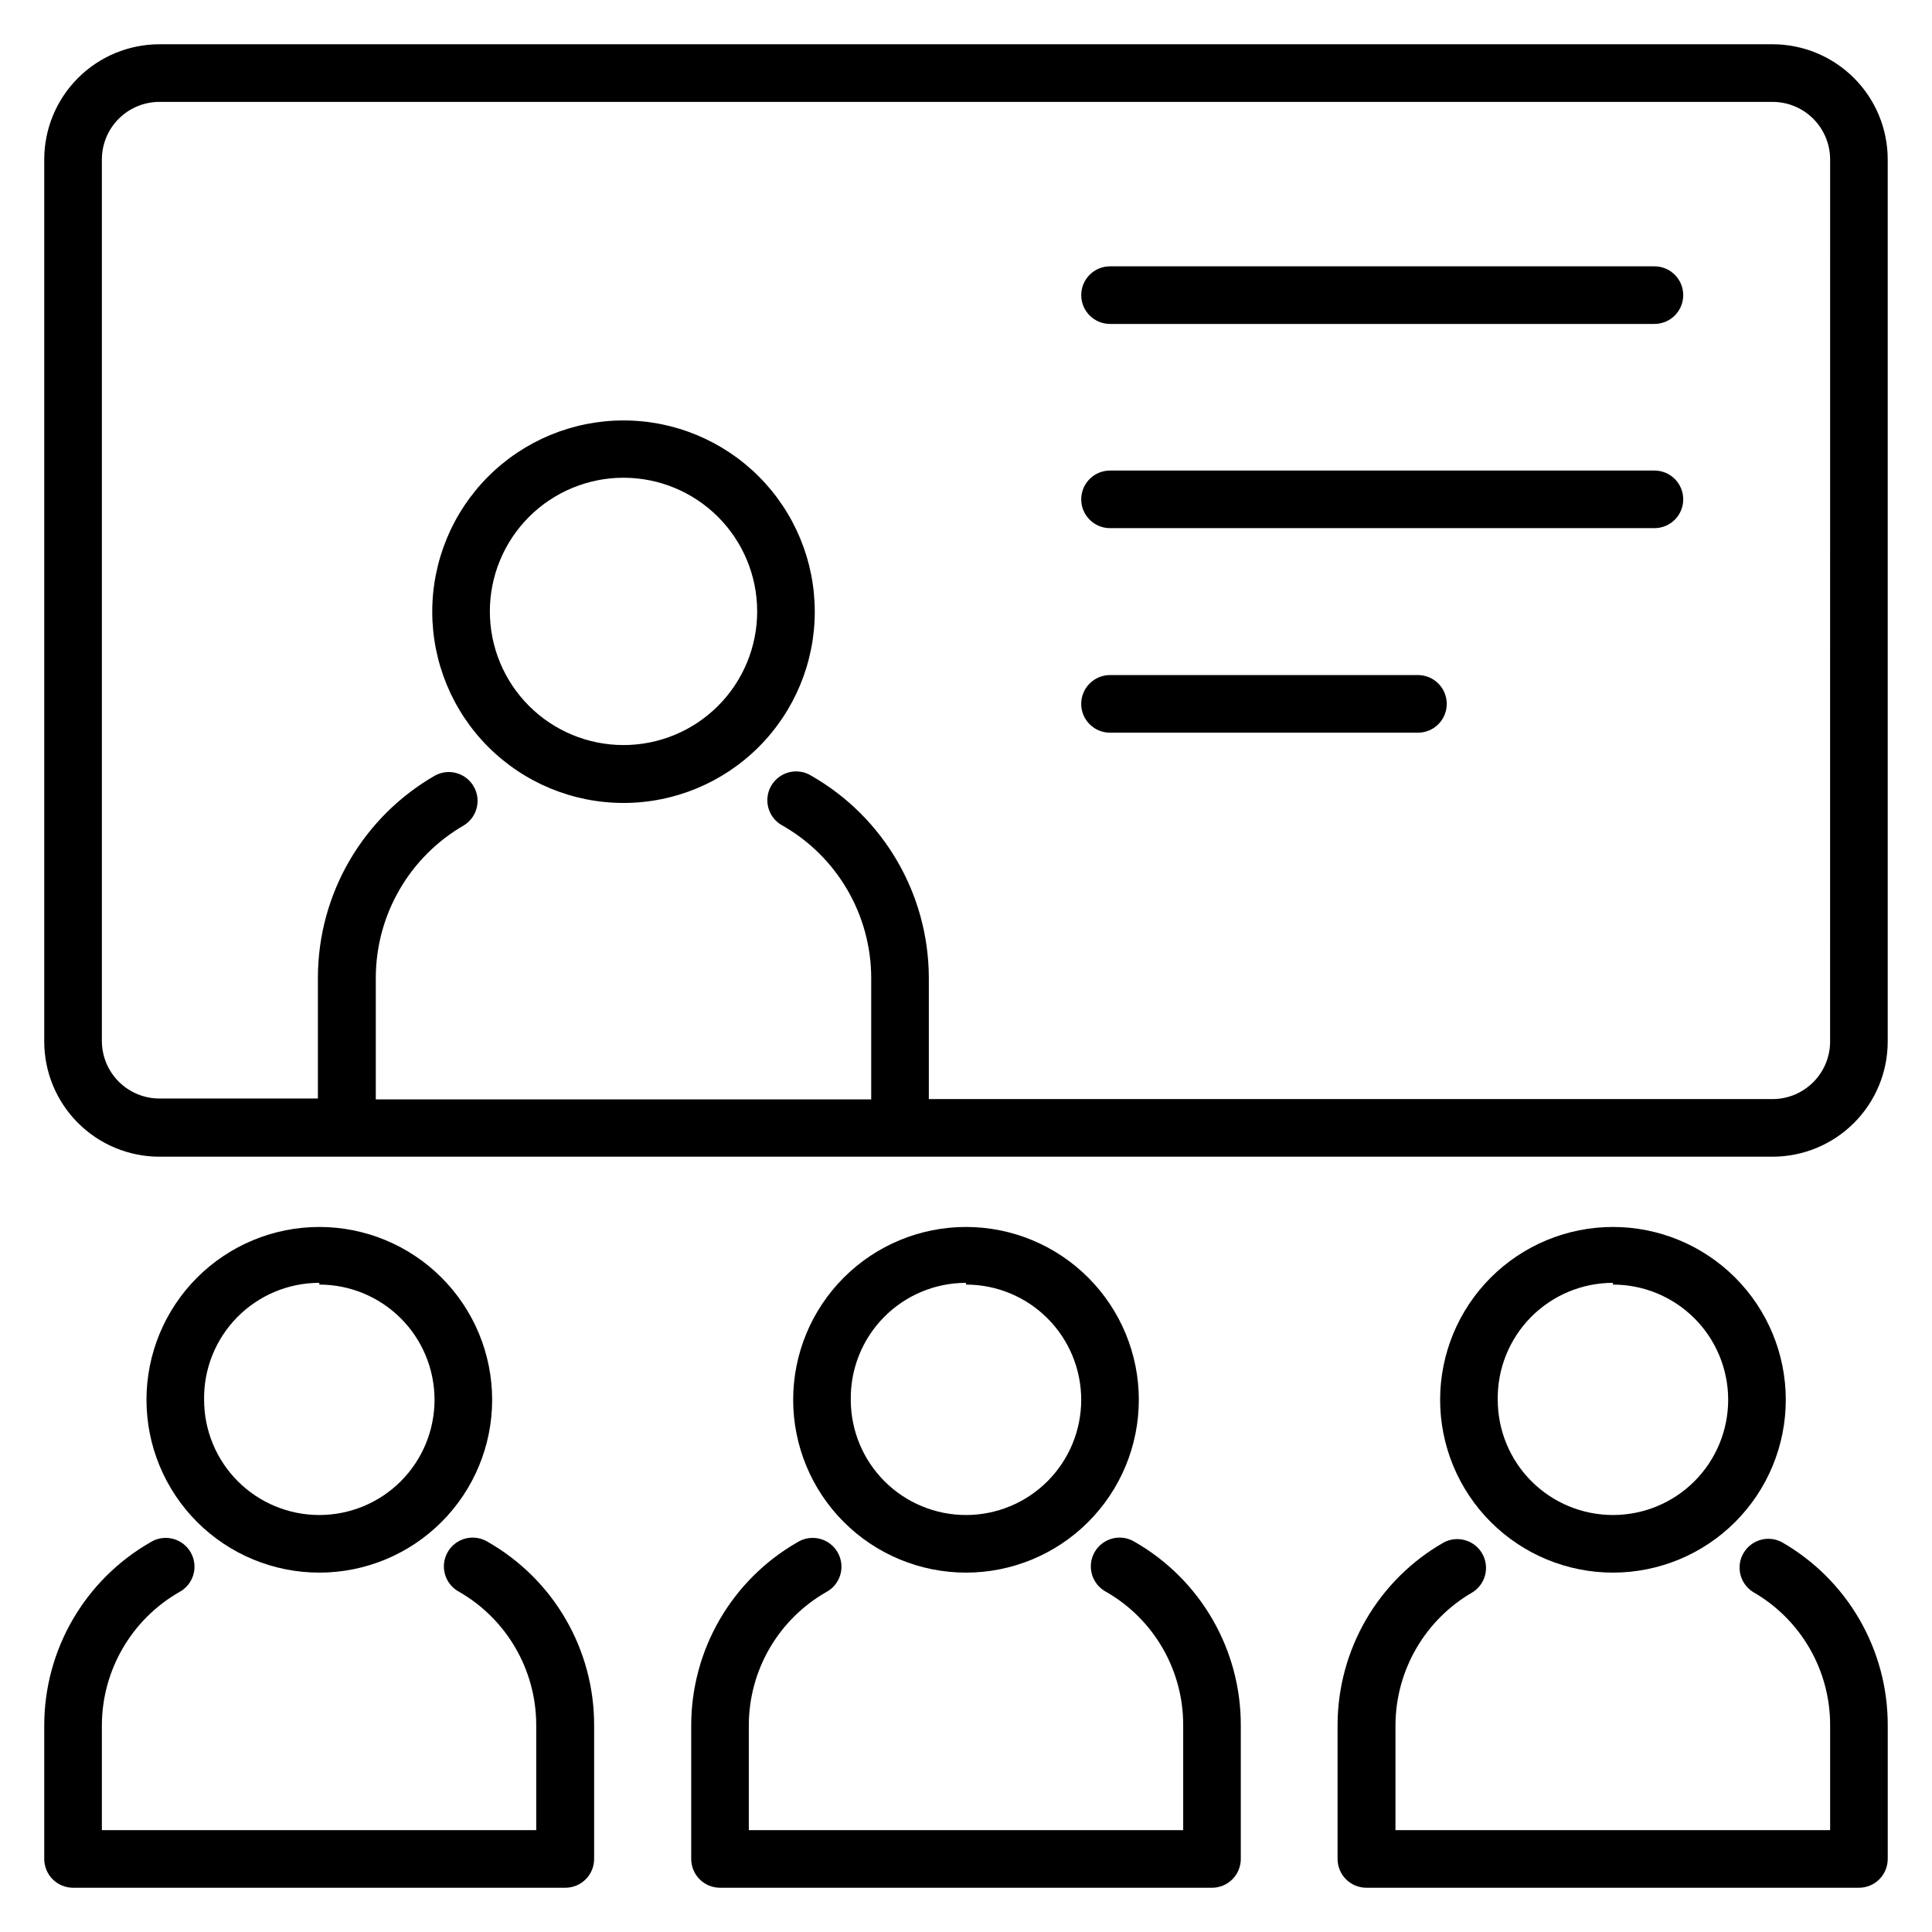 <?xml version="1.0" encoding="UTF-8"?>
<!-- Uploaded to: ICON Repo, www.iconrepo.com, Generator: ICON Repo Mixer Tools -->
<svg fill="#000000" width="800px" height="800px" version="1.1" viewBox="144 144 512 512" xmlns="http://www.w3.org/2000/svg">
 <g>
  <path d="m613.73 155.73h-427.47c-8.098 0-15.863 3.219-21.59 8.945s-8.945 13.492-8.945 21.59v233.74c0 8.098 3.219 15.863 8.945 21.59 5.727 5.727 13.492 8.941 21.59 8.941h427.47c8.098 0 15.867-3.215 21.594-8.941 5.727-5.727 8.941-13.492 8.941-21.59v-233.74c0-8.098-3.215-15.863-8.941-21.59s-13.496-8.945-21.594-8.945zm15.266 264.27 0.004 0.004c0 4.047-1.609 7.93-4.473 10.793s-6.746 4.473-10.797 4.473h-223.58v-32.215c-0.074-22.082-11.914-42.445-31.07-53.434-1.754-1.117-3.891-1.469-5.91-0.973-2.019 0.496-3.75 1.793-4.793 3.594-1.039 1.801-1.301 3.949-0.723 5.949 0.578 1.996 1.949 3.672 3.793 4.637 7.106 4.066 13.012 9.93 17.125 17.008 4.113 7.074 6.293 15.109 6.309 23.297v32.215l-131.29-0.004v-32.289c0.043-16.676 8.973-32.066 23.434-40.379 3.453-2.195 4.562-6.723 2.512-10.262-2.047-3.543-6.519-4.84-10.145-2.945-9.426 5.387-17.266 13.164-22.734 22.543-5.469 9.379-8.367 20.035-8.41 30.891v32.215h-41.984c-4.051 0-7.934-1.609-10.797-4.473-2.863-2.863-4.469-6.746-4.469-10.797v-233.58c0-4.051 1.605-7.934 4.469-10.797 2.863-2.863 6.746-4.469 10.797-4.469h427.47c4.051 0 7.934 1.605 10.797 4.469 2.863 2.863 4.473 6.746 4.473 10.797z"/>
  <path d="m273.36 552.67c-1.758-1.117-3.891-1.469-5.91-0.973-2.023 0.496-3.754 1.793-4.793 3.594-1.043 1.801-1.305 3.949-0.723 5.949 0.578 1.996 1.949 3.672 3.793 4.637 12.555 7.246 20.312 20.617 20.379 35.113v28.016h-115.11v-27.863c0.07-14.535 7.859-27.938 20.457-35.191 1.844-0.965 3.211-2.637 3.793-4.637 0.578-1.996 0.316-4.144-0.723-5.945-1.043-1.801-2.773-3.102-4.793-3.594-2.019-0.496-4.156-0.145-5.91 0.973-8.52 4.891-15.602 11.938-20.531 20.434-4.934 8.496-7.539 18.137-7.562 27.961v35.496c0 2.023 0.805 3.965 2.238 5.398 1.43 1.43 3.371 2.234 5.394 2.234h130.46c2.023 0 3.965-0.805 5.398-2.234 1.43-1.434 2.234-3.375 2.234-5.398v-35.496c0.008-9.84-2.586-19.504-7.519-28.016-4.934-8.516-12.031-15.57-20.57-20.457z"/>
  <path d="m228.62 560.76c12.148 0 23.797-4.824 32.387-13.414 8.59-8.59 13.418-20.238 13.418-32.387 0-12.145-4.828-23.797-13.418-32.383-8.59-8.59-20.238-13.418-32.387-13.418-12.145 0-23.793 4.828-32.383 13.418-8.59 8.586-13.418 20.238-13.418 32.383 0 12.148 4.828 23.797 13.418 32.387 8.59 8.59 20.238 13.414 32.383 13.414zm0-76.336v0.004c8.102 0 15.867 3.215 21.594 8.941 5.727 5.727 8.941 13.492 8.941 21.59 0 8.102-3.215 15.867-8.941 21.594-5.727 5.727-13.492 8.941-21.594 8.941-8.098 0-15.863-3.215-21.59-8.941-5.727-5.727-8.941-13.492-8.941-21.594-0.125-8.176 3.039-16.059 8.777-21.887 5.742-5.824 13.578-9.105 21.754-9.105z"/>
  <path d="m444.81 552.67c-1.758-1.117-3.891-1.469-5.914-0.973-2.019 0.496-3.75 1.793-4.793 3.594-1.039 1.801-1.301 3.949-0.723 5.949 0.582 1.996 1.953 3.672 3.793 4.637 12.578 7.223 20.348 20.609 20.383 35.113v28.016h-115.11v-27.863c0.02-7.144 1.922-14.16 5.512-20.336 3.594-6.18 8.746-11.301 14.945-14.855 1.844-0.965 3.215-2.637 3.793-4.637 0.582-1.996 0.32-4.144-0.723-5.945-1.039-1.801-2.769-3.102-4.793-3.594-2.019-0.496-4.152-0.145-5.91 0.973-8.52 4.891-15.598 11.938-20.531 20.434-4.93 8.496-7.535 18.137-7.559 27.961v35.496c0 2.023 0.805 3.965 2.234 5.398 1.434 1.43 3.375 2.234 5.398 2.234h130.38c2.027 0 3.969-0.805 5.398-2.234 1.434-1.434 2.234-3.375 2.234-5.398v-35.496c0.008-9.828-2.578-19.488-7.496-27.996-4.918-8.512-11.996-15.574-20.516-20.477z"/>
  <path d="m400 560.76c12.145 0 23.797-4.824 32.383-13.414 8.59-8.59 13.418-20.238 13.418-32.387 0-12.145-4.828-23.797-13.418-32.383-8.586-8.59-20.238-13.418-32.383-13.418-12.148 0-23.797 4.828-32.387 13.418-8.59 8.586-13.414 20.238-13.414 32.383 0 12.148 4.824 23.797 13.414 32.387 8.59 8.59 20.238 13.414 32.387 13.414zm0-76.336v0.004c8.098 0 15.863 3.215 21.59 8.941 5.727 5.727 8.941 13.492 8.941 21.59 0 8.102-3.215 15.867-8.941 21.594-5.727 5.727-13.492 8.941-21.59 8.941s-15.867-3.215-21.594-8.941c-5.727-5.727-8.941-13.492-8.941-21.594-0.121-8.176 3.039-16.059 8.781-21.887 5.738-5.824 13.574-9.105 21.754-9.105z"/>
  <path d="m616.18 552.67c-3.625-1.895-8.102-0.598-10.148 2.945-2.047 3.539-0.938 8.066 2.516 10.262 6.215 3.551 11.379 8.684 14.973 14.879 3.594 6.195 5.484 13.227 5.484 20.387v27.863h-115.19v-27.863c0.07-14.535 7.863-27.938 20.457-35.191 3.453-2.195 4.562-6.719 2.516-10.262-2.047-3.539-6.523-4.84-10.148-2.941-8.543 4.867-15.645 11.91-20.594 20.406-4.945 8.5-7.559 18.156-7.574 27.988v35.496c0 2.023 0.805 3.965 2.238 5.398 1.43 1.43 3.371 2.234 5.398 2.234h130.53c2.023 0 3.965-0.805 5.398-2.234 1.43-1.434 2.234-3.375 2.234-5.398v-35.496c0.008-9.84-2.586-19.504-7.519-28.016-4.934-8.516-12.031-15.57-20.57-20.457z"/>
  <path d="m571.45 560.76c12.148 0 23.797-4.824 32.387-13.414 8.59-8.59 13.414-20.238 13.414-32.387 0-12.145-4.824-23.797-13.414-32.383-8.59-8.59-20.238-13.418-32.387-13.418-12.145 0-23.797 4.828-32.387 13.418-8.586 8.586-13.414 20.238-13.414 32.383 0 12.148 4.828 23.797 13.414 32.387 8.59 8.59 20.242 13.414 32.387 13.414zm0-76.336v0.004c8.098 0 15.867 3.215 21.594 8.941 5.723 5.727 8.941 13.492 8.941 21.59 0 8.102-3.219 15.867-8.941 21.594-5.727 5.727-13.496 8.941-21.594 8.941-8.098 0-15.863-3.215-21.59-8.941-5.727-5.727-8.941-13.492-8.941-21.594-0.125-8.176 3.039-16.059 8.777-21.887 5.742-5.824 13.578-9.105 21.754-9.105z"/>
  <path d="m309.24 255.42c-13.449 0-26.344 5.344-35.852 14.852-9.508 9.512-14.844 22.41-14.836 35.859 0.008 13.445 5.356 26.34 14.871 35.84 9.516 9.504 22.418 14.832 35.867 14.82 13.445-0.012 26.336-5.371 35.832-14.891 9.496-9.52 14.82-22.426 14.801-35.871-0.02-13.43-5.367-26.305-14.871-35.793-9.504-9.488-22.383-14.816-35.812-14.816zm0 86.027c-9.395 0-18.406-3.731-25.047-10.375-6.644-6.641-10.375-15.648-10.375-25.043s3.731-18.402 10.375-25.047c6.641-6.641 15.652-10.375 25.047-10.375 9.391 0 18.402 3.734 25.043 10.375 6.644 6.644 10.375 15.652 10.375 25.047s-3.731 18.402-10.375 25.043c-6.641 6.644-15.652 10.375-25.043 10.375z"/>
  <path d="m582.44 214.58h-144.27c-4.215 0-7.633 3.418-7.633 7.633s3.418 7.633 7.633 7.633h144.27c4.219 0 7.633-3.418 7.633-7.633s-3.414-7.633-7.633-7.633z"/>
  <path d="m582.44 268.7h-144.27c-4.215 0-7.633 3.418-7.633 7.633 0 4.215 3.418 7.633 7.633 7.633h144.27c4.219 0 7.633-3.418 7.633-7.633 0-4.215-3.414-7.633-7.633-7.633z"/>
  <path d="m519.77 322.9h-81.605c-4.215 0-7.633 3.418-7.633 7.637 0 4.215 3.418 7.633 7.633 7.633h81.605c4.215 0 7.633-3.418 7.633-7.633 0-4.219-3.418-7.637-7.633-7.637z"/>
 </g>
</svg>
